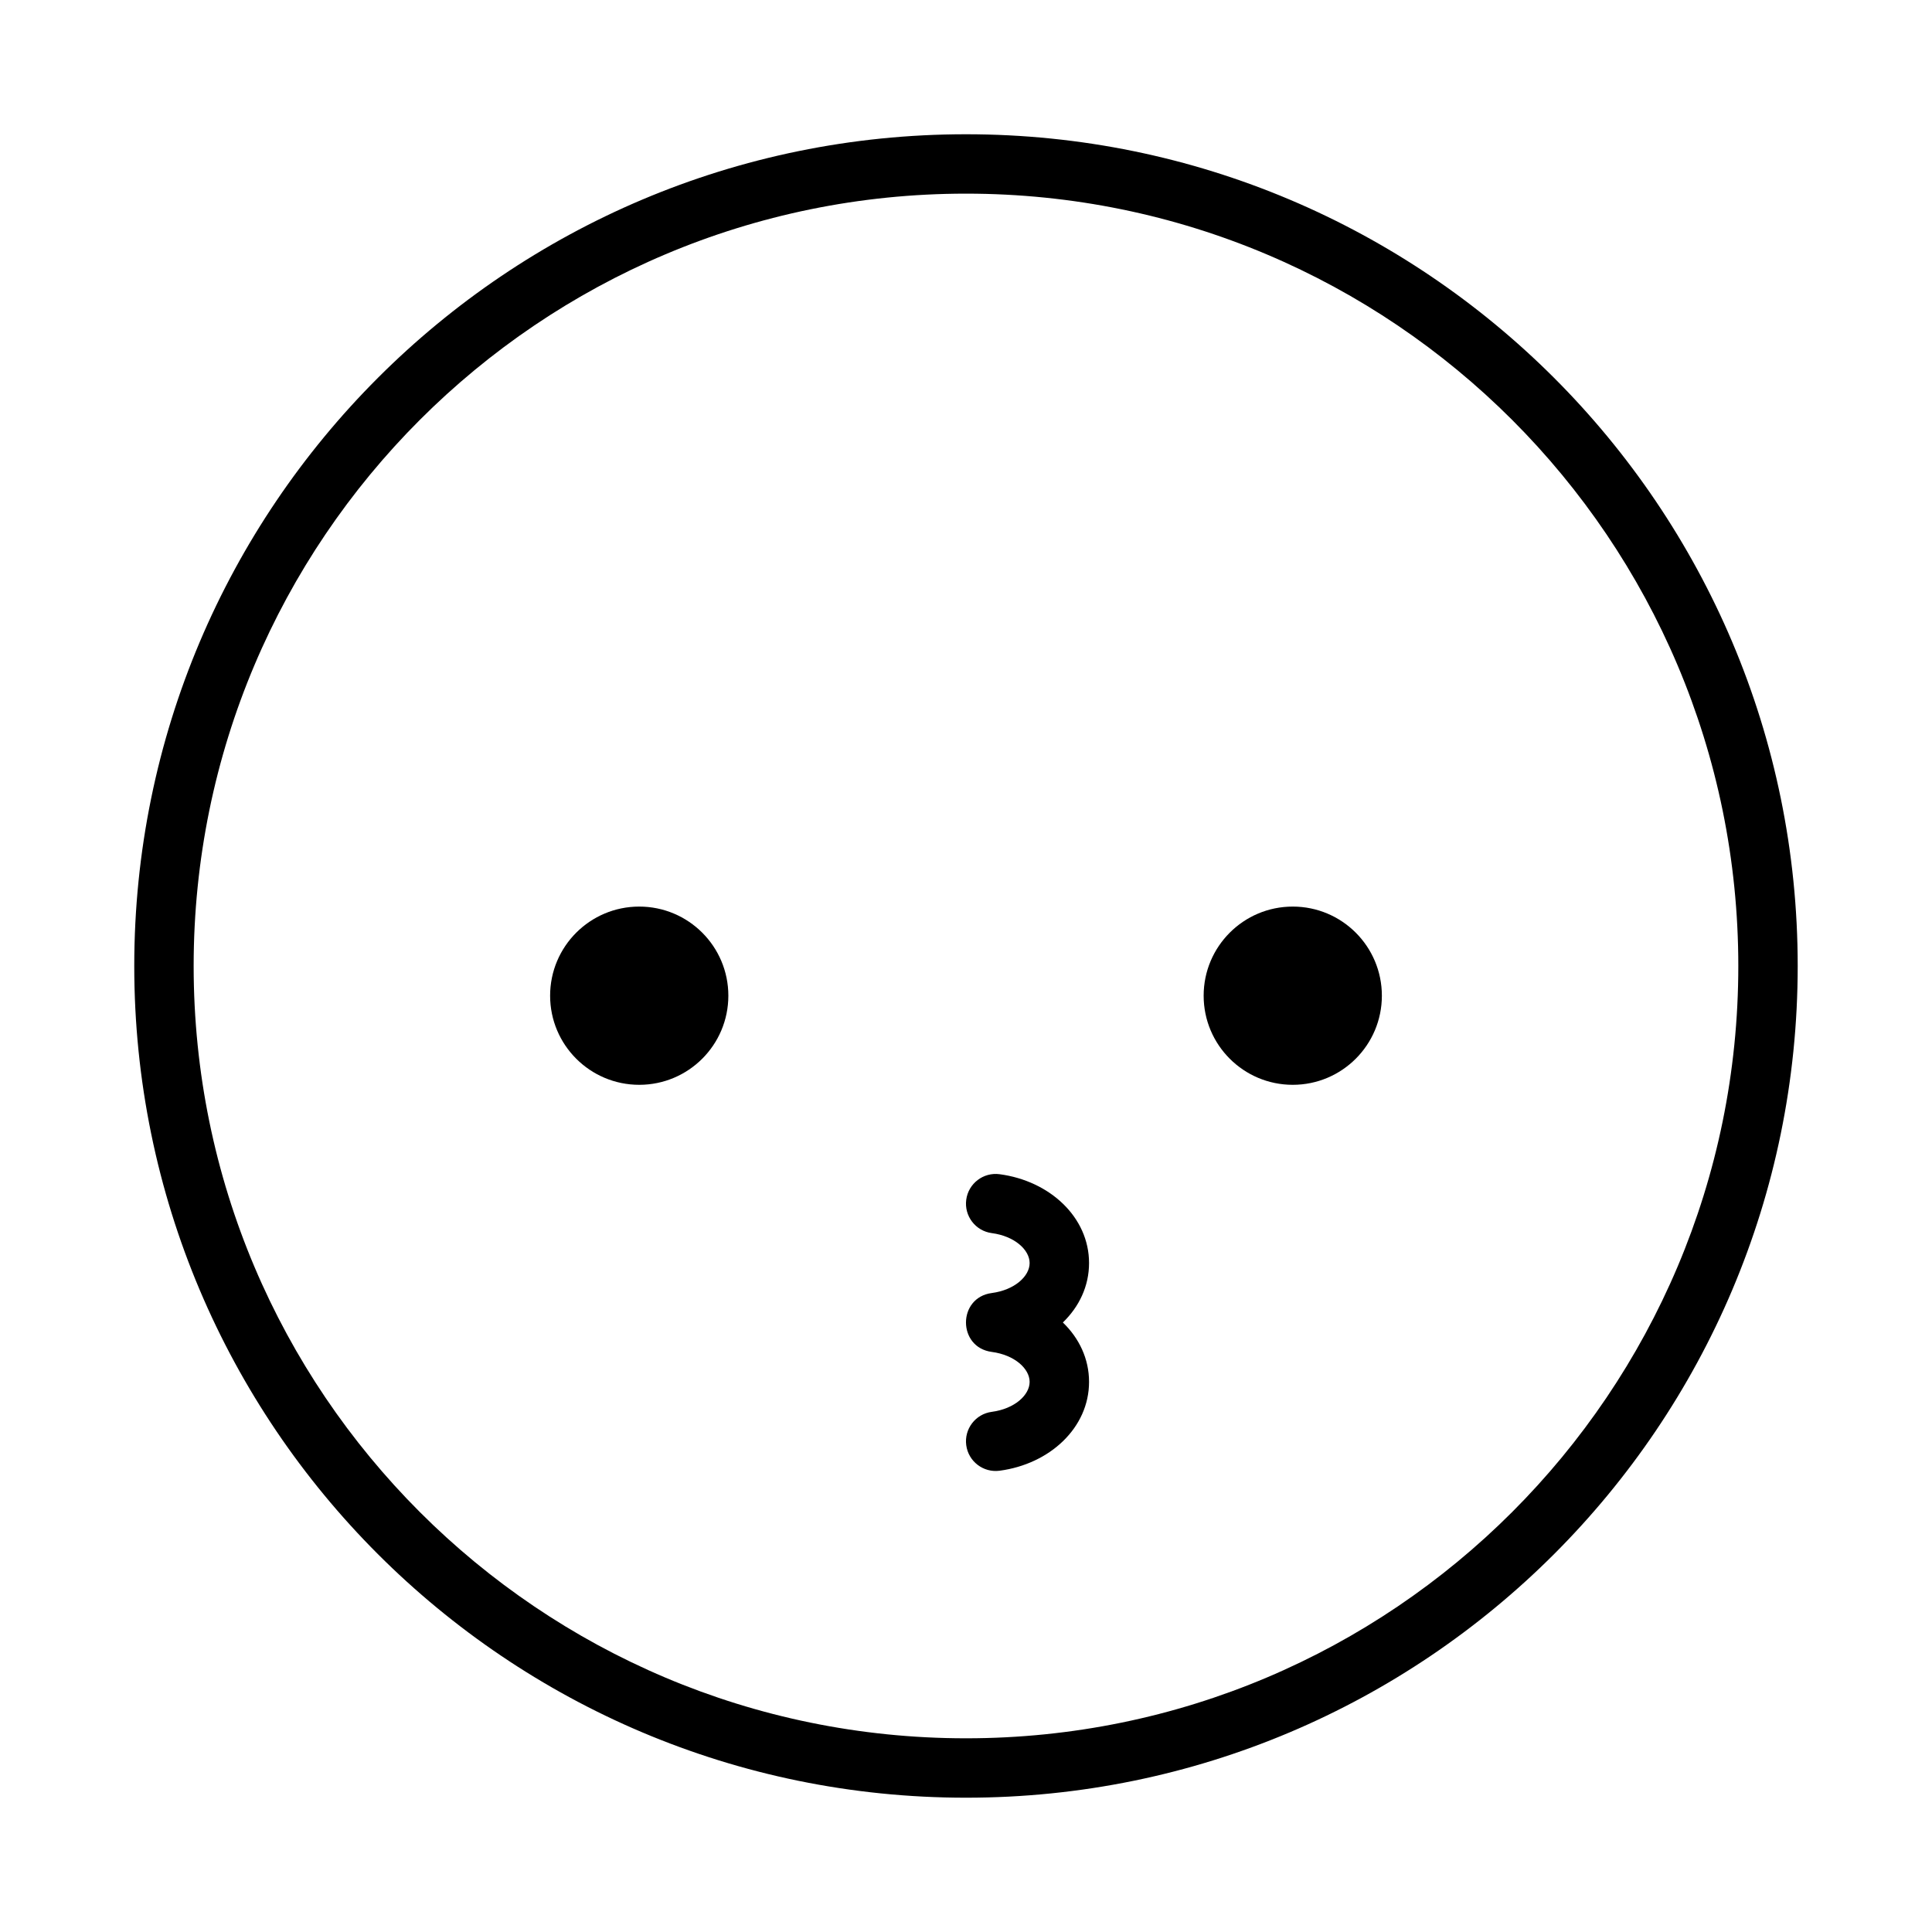 <?xml version="1.0" encoding="UTF-8"?>
<!-- Uploaded to: ICON Repo, www.svgrepo.com, Generator: ICON Repo Mixer Tools -->
<svg fill="#000000" width="800px" height="800px" version="1.1" viewBox="144 144 512 512" xmlns="http://www.w3.org/2000/svg">
 <g>
  <path d="m337.02 407.87c0 13.043-10.574 23.617-23.617 23.617s-23.617-10.574-23.617-23.617c0-13.043 10.574-23.617 23.617-23.617s23.617 10.574 23.617 23.617"/>
  <path d="m510.21 407.87c0 13.043-10.574 23.617-23.617 23.617-13.043 0-23.613-10.574-23.613-23.617 0-13.043 10.57-23.617 23.613-23.617 13.043 0 23.617 10.574 23.617 23.617"/>
  <path d="m432.61 510.21c0 12.172-10.418 21.789-23.711 23.547-4.309 0.57-8.266-2.461-8.836-6.769-0.57-4.309 2.461-8.266 6.773-8.836 6.066-0.805 10.027-4.461 10.027-7.941s-3.961-7.137-10.027-7.938c-9.121-1.207-9.121-14.402 0-15.609 6.066-0.805 10.027-4.461 10.027-7.941s-3.961-7.137-10.027-7.938c-4.312-0.57-7.344-4.527-6.773-8.84 0.57-4.309 4.527-7.34 8.836-6.769 13.293 1.758 23.711 11.375 23.711 23.547 0 6.117-2.633 11.59-6.938 15.746 4.305 4.152 6.938 9.625 6.938 15.742z"/>
  <path d="m400 620.41c121.73 0 220.41-98.684 220.41-220.41 0-121.73-98.684-220.42-220.41-220.42-121.73 0-220.42 98.684-220.42 220.42 0 121.73 98.684 220.41 220.42 220.41zm0-15.742c-113.04 0-204.68-91.637-204.68-204.67 0-113.04 91.637-204.68 204.68-204.68 113.04 0 204.67 91.637 204.67 204.68 0 113.04-91.637 204.67-204.67 204.67z"/>
 </g>
</svg>